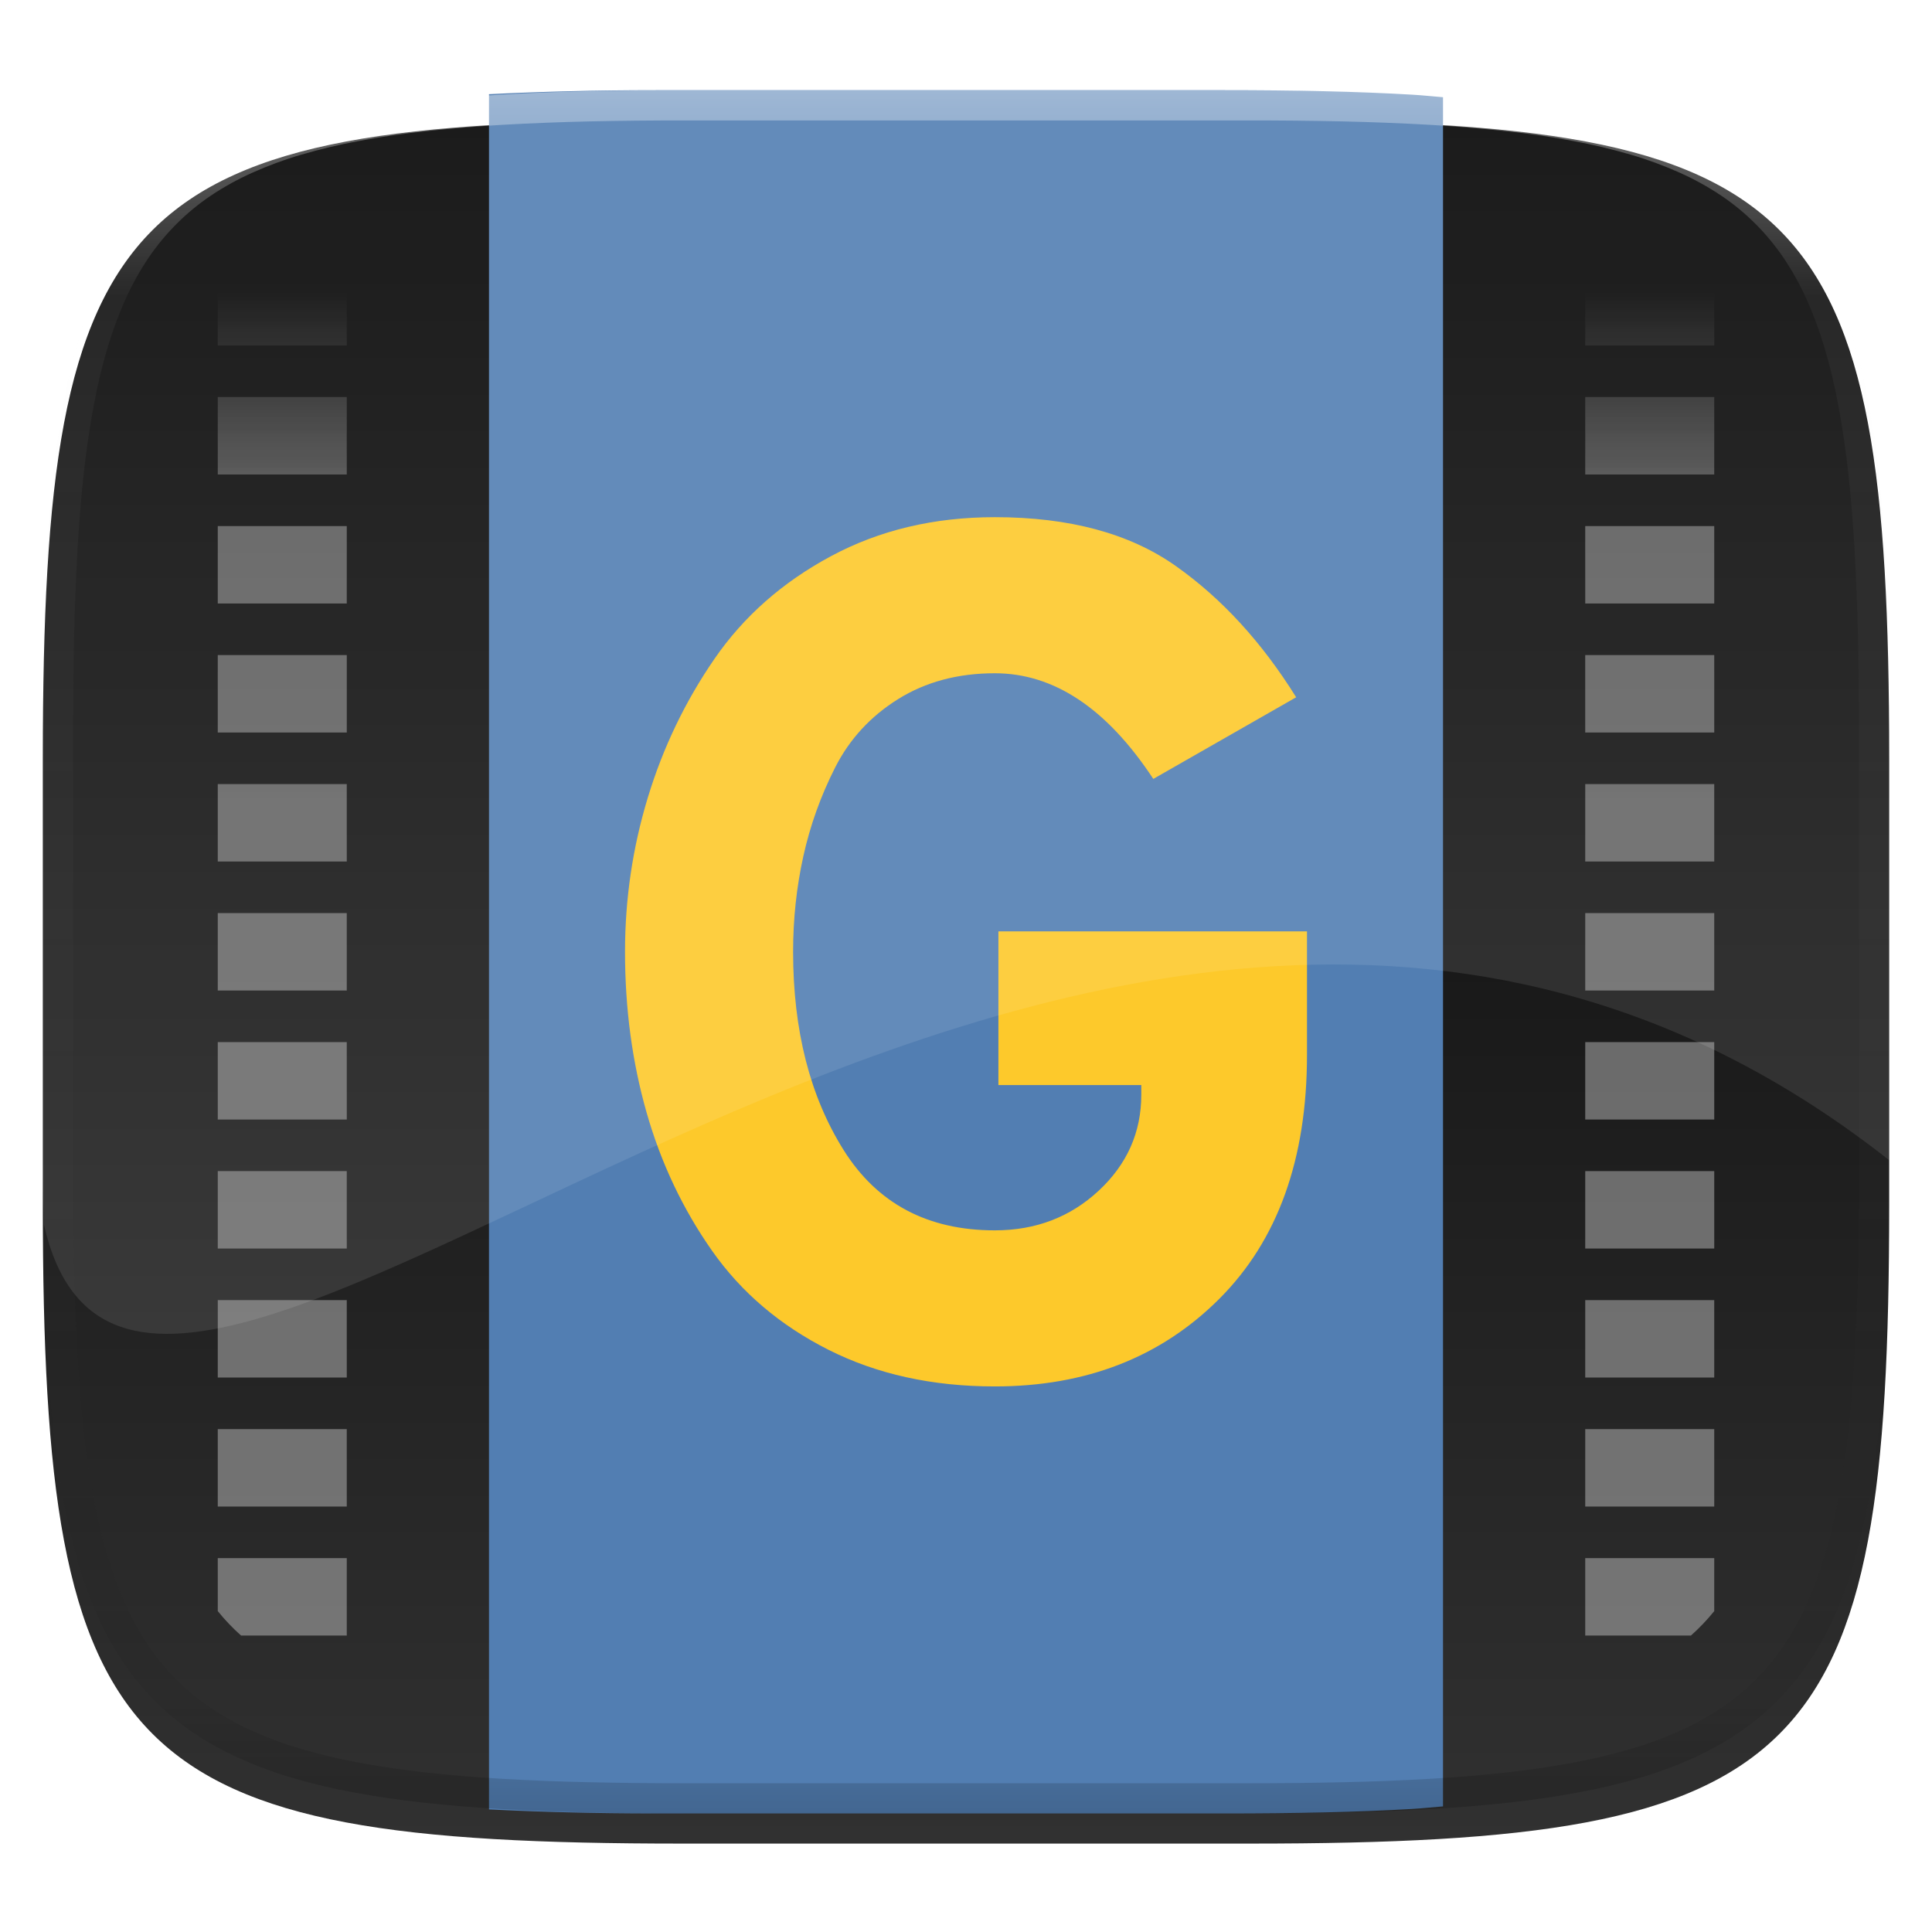 <?xml version="1.0" standalone="no"?><!-- Generator: Gravit.io --><svg xmlns="http://www.w3.org/2000/svg" xmlns:xlink="http://www.w3.org/1999/xlink" style="isolation:isolate" viewBox="0 0 256 256" width="256" height="256"><g id="Group" filter="url(#lEe1v4PsIizyUGshO7Vu9pwtE4z42n9x)"><linearGradient id="_lgradient_196" x1="0.5" y1="-0.036" x2="0.5" y2="1.036" gradientTransform="matrix(244.648,0,0,228.338,5.676,11.947)" gradientUnits="userSpaceOnUse"><stop offset="0%" stop-opacity="1" style="stop-color:rgb(0,0,0)"/><stop offset="100%" stop-opacity="1" style="stop-color:rgb(51,51,51)"/></linearGradient><path d=" M 165.685 11.947 C 239.74 11.947 250.324 22.504 250.324 96.491 L 250.324 155.742 C 250.324 229.728 239.74 240.285 165.685 240.285 L 90.315 240.285 C 16.26 240.285 5.676 229.728 5.676 155.742 L 5.676 96.491 C 5.676 22.504 16.26 11.947 90.315 11.947 L 165.685 11.947 L 165.685 11.947 Z " id="Path" fill="url(#_lgradient_196)"/></g><defs><filter id="lEe1v4PsIizyUGshO7Vu9pwtE4z42n9x" x="-200%" y="-200%" width="400%" height="400%" filterUnits="objectBoundingBox" color-interpolation-filters="sRGB"><feGaussianBlur xmlns="http://www.w3.org/2000/svg" in="SourceGraphic" stdDeviation="4.294"/><feOffset xmlns="http://www.w3.org/2000/svg" dx="0" dy="4" result="pf_100_offsetBlur"/><feFlood xmlns="http://www.w3.org/2000/svg" flood-color="#000000" flood-opacity="0.4"/><feComposite xmlns="http://www.w3.org/2000/svg" in2="pf_100_offsetBlur" operator="in" result="pf_100_dropShadow"/><feBlend xmlns="http://www.w3.org/2000/svg" in="SourceGraphic" in2="pf_100_dropShadow" mode="normal"/></filter></defs><g id="Group" style="opacity:0.6;"><g opacity="0.6"><linearGradient id="_lgradient_197" x1="1" y1="0.5" x2="1" y2="0.018" gradientTransform="matrix(198.29,0,0,181.196,28.855,35.521)" gradientUnits="userSpaceOnUse"><stop offset="0%" stop-opacity="0.972" style="stop-color:rgb(255,255,255)"/><stop offset="64.572%" stop-opacity="0.916" style="stop-color:rgb(255,255,255)"/><stop offset="100%" stop-opacity="0" style="stop-color:rgb(255,255,255)"/></linearGradient><path d=" M 224.059 35.521 C 225.174 36.514 226.207 37.597 227.145 38.759 L 227.145 45.777 L 210.051 45.777 L 210.051 35.521 L 224.059 35.521 L 224.059 35.521 Z  M 45.949 35.521 L 45.949 45.777 L 28.855 45.777 L 28.855 38.759 C 29.793 37.597 30.826 36.514 31.941 35.521 L 45.949 35.521 L 45.949 35.521 Z  M 227.145 52.615 L 227.145 62.871 L 210.051 62.871 L 210.051 52.615 L 227.145 52.615 L 227.145 52.615 Z  M 45.949 52.615 L 45.949 62.871 L 28.855 62.871 L 28.855 52.615 L 45.949 52.615 L 45.949 52.615 Z  M 227.145 69.709 L 227.145 79.965 L 210.051 79.965 L 210.051 69.709 L 227.145 69.709 L 227.145 69.709 Z  M 45.949 69.709 L 45.949 79.965 L 28.855 79.965 L 28.855 69.709 L 45.949 69.709 L 45.949 69.709 Z  M 227.145 86.803 L 227.145 97.059 L 210.051 97.059 L 210.051 86.803 L 227.145 86.803 L 227.145 86.803 Z  M 45.949 86.803 L 45.949 97.059 L 28.855 97.059 L 28.855 86.803 L 45.949 86.803 L 45.949 86.803 Z  M 227.145 103.897 L 227.145 114.153 L 210.051 114.153 L 210.051 103.897 L 227.145 103.897 L 227.145 103.897 Z  M 45.949 103.897 L 45.949 114.153 L 28.855 114.153 L 28.855 103.897 L 45.949 103.897 L 45.949 103.897 Z  M 227.145 120.991 L 227.145 131.247 L 210.051 131.247 L 210.051 120.991 L 227.145 120.991 L 227.145 120.991 Z  M 45.949 120.991 L 45.949 131.247 L 28.855 131.247 L 28.855 120.991 L 45.949 120.991 L 45.949 120.991 Z  M 227.145 138.085 L 227.145 148.341 L 210.051 148.341 L 210.051 138.085 L 227.145 138.085 L 227.145 138.085 Z  M 45.949 138.085 L 45.949 148.341 L 28.855 148.341 L 28.855 138.085 L 45.949 138.085 L 45.949 138.085 Z  M 227.145 155.179 L 227.145 165.435 L 210.051 165.435 L 210.051 155.179 L 227.145 155.179 L 227.145 155.179 Z  M 45.949 155.179 L 45.949 165.435 L 28.855 165.435 L 28.855 155.179 L 45.949 155.179 L 45.949 155.179 Z  M 227.145 172.273 L 227.145 182.529 L 210.051 182.529 L 210.051 172.273 L 227.145 172.273 L 227.145 172.273 Z  M 45.949 172.273 L 45.949 182.529 L 28.855 182.529 L 28.855 172.273 L 45.949 172.273 L 45.949 172.273 Z  M 227.145 189.367 L 227.145 199.623 L 210.051 199.623 L 210.051 189.367 L 227.145 189.367 L 227.145 189.367 Z  M 45.949 189.367 L 45.949 199.623 L 28.855 199.623 L 28.855 189.367 L 45.949 189.367 L 45.949 189.367 Z  M 227.145 206.461 L 227.145 213.479 C 226.207 214.641 225.174 215.724 224.059 216.717 L 210.051 216.717 L 210.051 206.461 L 227.145 206.461 L 227.145 206.461 Z  M 45.949 206.461 L 45.949 216.717 L 31.941 216.717 C 30.826 215.724 29.793 214.641 28.855 213.479 L 28.855 206.461 L 45.949 206.461 L 45.949 206.461 Z " id="Compound Path" fill="url(#_lgradient_197)"/></g></g><path d=" M 191.206 12.882 C 189.843 12.777 188.602 12.631 187.173 12.548 C 179.796 12.115 171.532 11.95 162.274 11.95 L 86.903 11.95 C 78.683 11.95 71.522 12.149 64.794 12.481 L 64.794 239.757 C 71.522 240.089 78.683 240.288 86.903 240.288 L 162.274 240.288 C 171.532 240.288 179.796 240.123 187.173 239.69 C 188.602 239.606 189.843 239.461 191.206 239.356 L 191.206 12.882 L 191.206 12.882 Z " id="Path" fill="rgb(82,126,178)"/><path d=" M 131.818 183.709 Q 119.409 183.709 109.784 178.857 Q 100.159 174.005 94.352 165.732 Q 88.546 157.46 85.682 147.437 Q 82.818 137.414 82.818 126.119 Q 82.818 115.619 85.841 105.676 Q 88.864 95.733 94.671 87.301 Q 100.477 78.869 110.102 73.699 Q 119.727 68.528 131.818 68.528 Q 146.614 68.528 155.761 74.972 Q 164.909 81.415 171.75 92.392 L 152.818 103.21 Q 143.591 89.21 131.818 89.21 Q 124.5 89.21 119.011 92.631 Q 113.523 96.051 110.659 101.699 Q 107.796 107.346 106.443 113.471 Q 105.091 119.596 105.091 126.119 Q 105.091 141.71 111.773 152.369 Q 118.455 163.028 131.818 163.028 Q 139.932 163.028 145.579 157.778 Q 151.227 152.528 151.227 145.051 L 151.227 143.778 L 132.295 143.778 L 132.295 123.414 L 173.182 123.414 L 173.182 139.801 Q 173.182 160.482 161.568 172.096 Q 149.954 183.709 131.818 183.709 L 131.818 183.709 Z " id="Path" fill="rgb(253,201,43)"/><g opacity="0.1"><path d=" M 250.324 153.733 L 250.324 96.493 C 250.324 87.244 250.158 78.987 249.725 71.618 C 249.528 68.144 249.239 64.676 248.859 61.218 C 248.495 57.964 248.051 54.92 247.514 52.071 C 246.976 49.223 246.348 46.57 245.611 44.1 C 244.875 41.631 244.031 39.347 243.07 37.231 C 242.153 35.193 241.065 33.236 239.818 31.382 C 238.629 29.621 237.275 27.978 235.773 26.475 C 234.269 24.976 232.625 23.624 230.863 22.438 C 229.006 21.191 227.047 20.104 225.006 19.188 C 222.888 18.229 220.601 17.388 218.129 16.653 C 215.657 15.918 213.002 15.289 210.15 14.753 C 207.299 14.217 204.251 13.774 200.994 13.411 C 197.532 13.033 194.061 12.745 190.584 12.548 C 183.208 12.115 174.943 11.95 165.686 11.95 L 90.314 11.95 C 81.057 11.95 72.792 12.115 65.416 12.548 C 61.728 12.764 58.263 13.048 55.006 13.411 C 51.749 13.774 48.701 14.217 45.85 14.753 C 42.998 15.289 40.343 15.918 37.871 16.653 C 35.399 17.388 33.112 18.229 30.994 19.188 C 28.953 20.104 26.994 21.191 25.137 22.438 C 23.375 23.624 21.731 24.976 20.227 26.475 C 18.725 27.978 17.371 29.621 16.182 31.382 C 14.935 33.236 13.847 35.193 12.93 37.231 C 11.969 39.347 11.125 41.631 10.389 44.1 C 9.652 46.57 9.024 49.223 8.486 52.071 C 7.949 54.92 7.505 57.964 7.141 61.218 C 6.761 64.676 6.472 68.144 6.275 71.618 C 5.842 78.987 5.676 87.244 5.676 96.493 L 5.676 155.745 C 5.676 158.192 5.809 160.017 5.834 162.327 C 19.575 222.478 143.515 69.561 250.324 153.733 Z " id="Path" fill="rgb(255,255,255)"/></g><g opacity="0.4"><linearGradient id="_lgradient_198" x1="0.517" y1="0" x2="0.517" y2="1" gradientTransform="matrix(244.65,0,0,228.34,5.68,11.95)" gradientUnits="userSpaceOnUse"><stop offset="0%" stop-opacity="1" style="stop-color:rgb(255,255,255)"/><stop offset="12.5%" stop-opacity="0.098" style="stop-color:rgb(255,255,255)"/><stop offset="92.5%" stop-opacity="0.098" style="stop-color:rgb(0,0,0)"/><stop offset="100%" stop-opacity="0.498" style="stop-color:rgb(0,0,0)"/></linearGradient><path d=" M 165.068 11.951 C 169.396 11.941 173.724 11.991 178.052 12.089 C 181.927 12.167 185.803 12.315 189.678 12.541 C 193.131 12.737 196.583 13.022 200.026 13.395 C 203.085 13.73 206.144 14.181 209.174 14.741 C 211.889 15.243 214.574 15.881 217.22 16.657 C 219.62 17.355 221.971 18.219 224.243 19.241 C 226.358 20.184 228.384 21.304 230.302 22.591 C 232.142 23.829 233.863 25.244 235.437 26.806 C 237.001 28.378 238.417 30.088 239.656 31.925 C 240.945 33.841 242.066 35.865 243.02 37.967 C 244.043 40.247 244.909 42.585 245.617 44.972 C 246.394 47.615 247.034 50.297 247.535 53.009 C 248.096 56.035 248.548 59.081 248.883 62.136 C 249.257 65.575 249.542 69.014 249.739 72.462 C 249.965 76.323 250.112 80.194 250.201 84.055 C 250.289 88.378 250.339 92.701 250.329 97.014 L 250.329 155.226 C 250.339 159.549 250.289 163.862 250.201 168.185 C 250.112 172.056 249.965 175.917 249.739 179.778 C 249.542 183.226 249.257 186.675 248.883 190.104 C 248.548 193.159 248.096 196.215 247.535 199.241 C 247.034 201.943 246.394 204.625 245.617 207.268 C 244.909 209.655 244.043 212.003 243.02 214.273 C 242.066 216.385 240.945 218.399 239.656 220.315 C 238.417 222.152 237.001 223.872 235.437 225.434 C 233.863 226.996 232.142 228.411 230.302 229.649 C 228.384 230.936 226.358 232.056 224.243 232.999 C 221.971 234.021 219.62 234.885 217.22 235.593 C 214.574 236.369 211.889 237.007 209.174 237.499 C 206.144 238.068 203.085 238.51 200.026 238.845 C 196.583 239.218 193.131 239.503 189.678 239.699 C 185.803 239.925 181.927 240.073 178.052 240.161 C 173.724 240.249 169.396 240.299 165.068 240.289 L 90.942 240.289 C 86.614 240.299 82.286 240.249 77.958 240.161 C 74.083 240.073 70.207 239.925 66.332 239.699 C 62.879 239.503 59.427 239.218 55.984 238.845 C 52.925 238.51 49.866 238.068 46.836 237.499 C 44.121 237.007 41.436 236.369 38.79 235.593 C 36.39 234.885 34.039 234.021 31.767 232.999 C 29.652 232.056 27.626 230.936 25.708 229.649 C 23.868 228.411 22.147 226.996 20.573 225.434 C 19.009 223.872 17.593 222.152 16.354 220.315 C 15.065 218.399 13.944 216.385 12.99 214.273 C 11.967 212.003 11.101 209.655 10.393 207.268 C 9.616 204.625 8.976 201.943 8.475 199.241 C 7.914 196.215 7.462 193.159 7.127 190.104 C 6.753 186.675 6.468 183.226 6.271 179.778 C 6.045 175.917 5.898 172.056 5.809 168.185 C 5.721 163.862 5.671 159.549 5.681 155.226 L 5.681 97.014 C 5.671 92.701 5.721 88.378 5.809 84.055 C 5.898 80.194 6.045 76.323 6.271 72.462 C 6.468 69.014 6.753 65.575 7.127 62.136 C 7.462 59.081 7.914 56.035 8.475 53.009 C 8.976 50.297 9.616 47.615 10.393 44.972 C 11.101 42.585 11.967 40.247 12.99 37.967 C 13.944 35.865 15.065 33.841 16.354 31.925 C 17.593 30.088 19.009 28.378 20.573 26.806 C 22.147 25.244 23.868 23.829 25.708 22.591 C 27.626 21.304 29.652 20.184 31.767 19.241 C 34.039 18.219 36.39 17.355 38.79 16.657 C 41.436 15.881 44.121 15.243 46.836 14.741 C 49.866 14.181 52.925 13.73 55.984 13.395 C 59.427 13.022 62.879 12.737 66.332 12.541 C 70.207 12.315 74.083 12.167 77.958 12.089 C 82.286 11.991 86.614 11.941 90.942 11.951 L 165.068 11.951 Z  M 165.078 15.96 C 169.376 15.95 173.675 15.999 177.973 16.087 C 181.8 16.176 185.626 16.323 189.452 16.539 C 192.836 16.736 196.219 17.011 199.583 17.384 C 202.554 17.699 205.515 18.131 208.446 18.681 C 211.023 19.153 213.58 19.762 216.099 20.499 C 218.322 21.147 220.495 21.953 222.6 22.896 C 224.509 23.751 226.338 24.763 228.069 25.922 C 229.692 27.013 231.207 28.26 232.594 29.646 C 233.981 31.031 235.23 32.544 236.332 34.165 C 237.492 35.894 238.506 37.712 239.361 39.608 C 240.306 41.72 241.112 43.892 241.761 46.102 C 242.509 48.617 243.109 51.162 243.591 53.736 C 244.132 56.664 244.565 59.611 244.889 62.578 C 245.263 65.938 245.539 69.308 245.735 72.688 C 245.952 76.51 246.109 80.322 246.188 84.144 C 246.276 88.437 246.325 92.721 246.325 97.014 C 246.325 97.014 246.325 97.014 246.325 97.014 L 246.325 155.226 C 246.325 155.226 246.325 155.226 246.325 155.226 C 246.325 159.519 246.276 163.803 246.188 168.096 C 246.109 171.918 245.952 175.74 245.735 179.552 C 245.539 182.932 245.263 186.302 244.889 189.672 C 244.565 192.629 244.132 195.576 243.591 198.504 C 243.109 201.078 242.509 203.623 241.761 206.138 C 241.112 208.358 240.306 210.52 239.361 212.632 C 238.506 214.528 237.492 216.356 236.332 218.075 C 235.23 219.706 233.981 221.219 232.594 222.604 C 231.207 223.98 229.692 225.227 228.069 226.318 C 226.338 227.477 224.509 228.489 222.6 229.344 C 220.495 230.297 218.322 231.093 216.099 231.741 C 213.58 232.478 211.023 233.087 208.446 233.559 C 205.515 234.109 202.554 234.541 199.583 234.865 C 196.219 235.229 192.836 235.514 189.452 235.701 C 185.626 235.917 181.8 236.074 177.973 236.153 C 173.675 236.251 169.376 236.29 165.078 236.29 C 165.078 236.29 165.078 236.29 165.068 236.29 L 90.942 236.29 C 90.932 236.29 90.932 236.29 90.932 236.29 C 86.634 236.29 82.335 236.251 78.037 236.153 C 74.21 236.074 70.384 235.917 66.558 235.701 C 63.174 235.514 59.791 235.229 56.427 234.865 C 53.456 234.541 50.495 234.109 47.564 233.559 C 44.987 233.087 42.43 232.478 39.911 231.741 C 37.688 231.093 35.515 230.297 33.41 229.344 C 31.501 228.489 29.672 227.477 27.941 226.318 C 26.318 225.227 24.803 223.98 23.416 222.604 C 22.029 221.219 20.78 219.706 19.678 218.075 C 18.518 216.356 17.504 214.528 16.649 212.632 C 15.704 210.52 14.898 208.358 14.249 206.138 C 13.501 203.623 12.901 201.078 12.419 198.504 C 11.878 195.576 11.445 192.629 11.121 189.672 C 10.747 186.302 10.472 182.932 10.275 179.552 C 10.058 175.74 9.901 171.918 9.822 168.096 C 9.734 163.803 9.685 159.519 9.685 155.226 C 9.685 155.226 9.685 155.226 9.685 155.226 L 9.685 97.014 C 9.685 97.014 9.685 97.014 9.685 97.014 C 9.685 92.721 9.734 88.437 9.822 84.144 C 9.901 80.322 10.058 76.51 10.275 72.688 C 10.472 69.308 10.747 65.938 11.121 62.578 C 11.445 59.611 11.878 56.664 12.419 53.736 C 12.901 51.162 13.501 48.617 14.249 46.102 C 14.898 43.892 15.704 41.72 16.649 39.608 C 17.504 37.712 18.518 35.894 19.678 34.165 C 20.78 32.544 22.029 31.031 23.416 29.646 C 24.803 28.26 26.318 27.013 27.941 25.922 C 29.672 24.763 31.501 23.751 33.41 22.896 C 35.515 21.953 37.688 21.147 39.911 20.499 C 42.43 19.762 44.987 19.153 47.564 18.681 C 50.495 18.131 53.456 17.699 56.427 17.384 C 59.791 17.011 63.174 16.736 66.558 16.539 C 70.384 16.323 74.21 16.176 78.037 16.087 C 82.335 15.999 86.634 15.95 90.932 15.96 C 90.932 15.96 90.932 15.96 90.942 15.96 L 165.068 15.96 C 165.078 15.96 165.078 15.96 165.078 15.96 Z " fill-rule="evenodd" id="highlight" fill="url(#_lgradient_198)"/></g></svg>